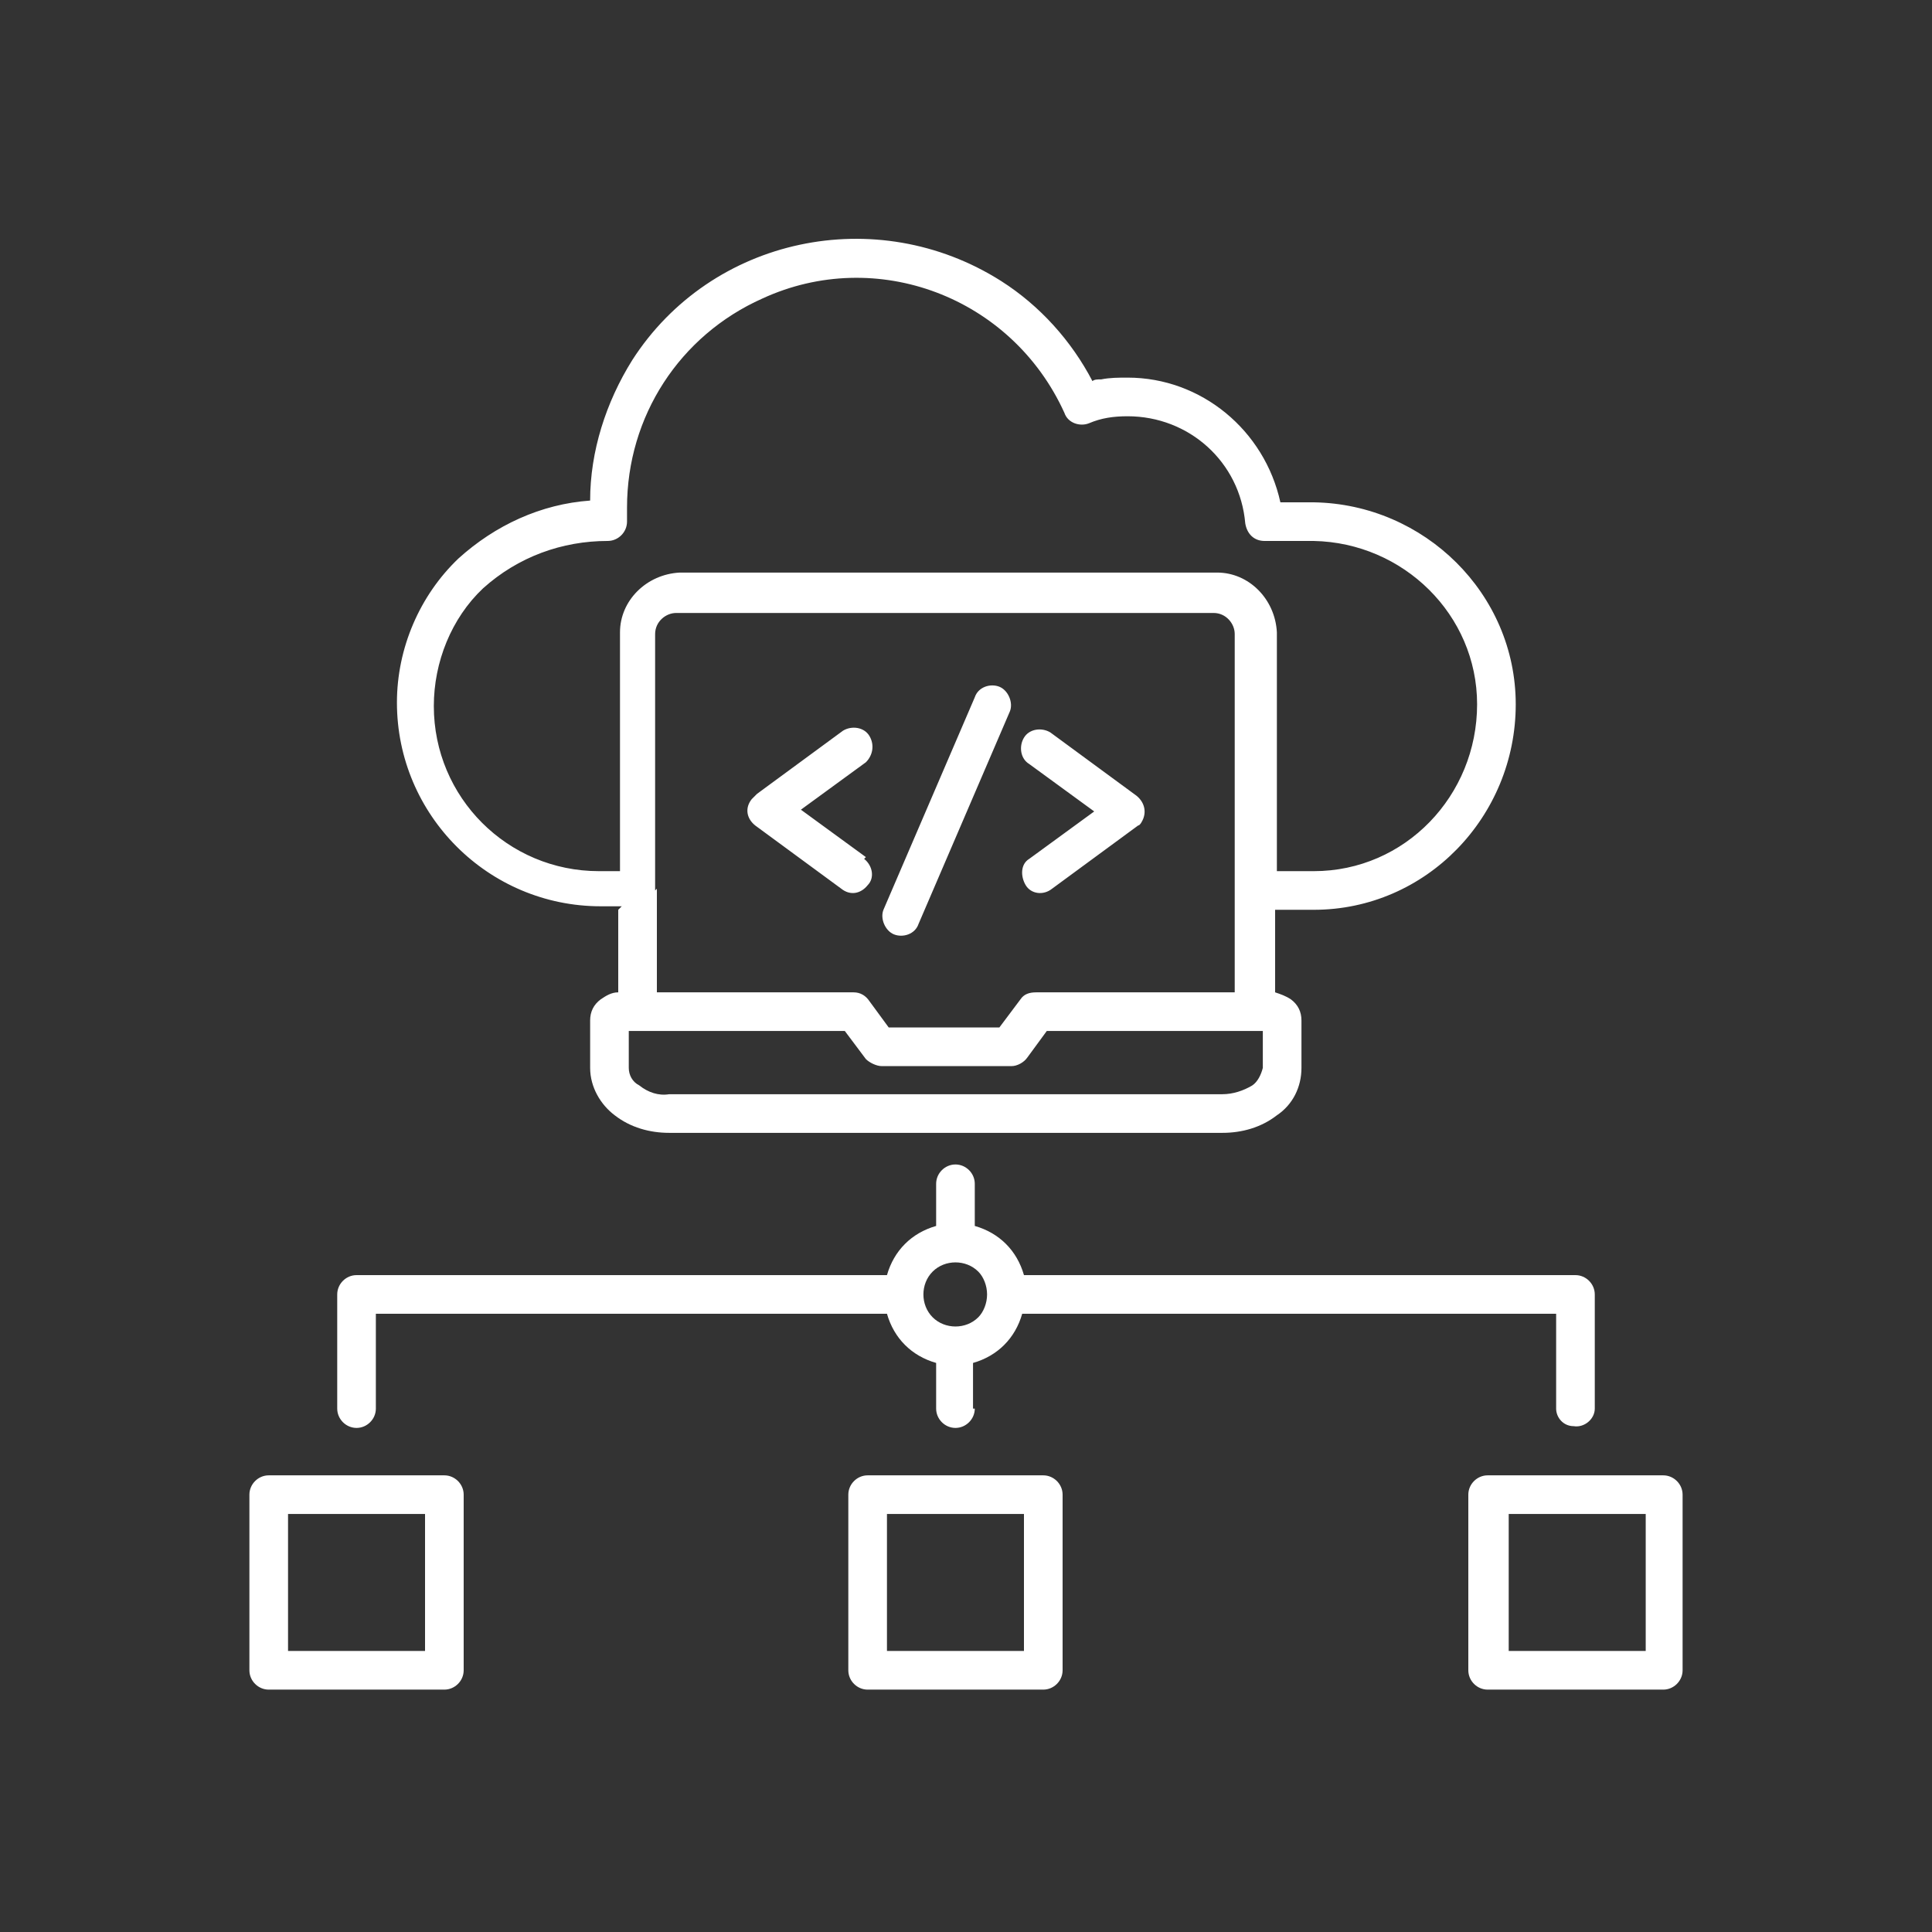 <?xml version="1.0" encoding="UTF-8"?>
<svg id="Layer_1" data-name="Layer 1" xmlns="http://www.w3.org/2000/svg" version="1.1" viewBox="0 0 110 110">
  <rect x="0" y="0" width="110" height="110" fill="#333333" stroke="none"/>
  <defs>
    <style>
      .cls-1 {
        fill: #fff;
        fill-rule: evenodd;
        stroke-width: 0px;
      }
    </style>
  </defs>
  <path class="cls-1" d="M59.9,50.6c-.5.4-1.2.3-1.5-.2s-.3-1.2.2-1.5c0,0,0,0,0,0l3.7-2.7-3.7-2.7c-.5-.3-.6-1-.3-1.5.3-.5,1-.6,1.5-.3,0,0,0,0,0,0l4.9,3.6c.5.4.6,1,.3,1.5,0,0-.1.2-.2.2l-4.9,3.6ZM52.3,52.6c-.2.6-.9.8-1.4.6s-.8-.9-.6-1.4l5.2-12.1c.2-.6.9-.8,1.4-.6s.8.9.6,1.4l-5.2,12.1h0ZM71.9,60.8v-2.1h-12.3l-1.1,1.5c-.2.3-.6.5-.9.5h-7.4c-.3,0-.7-.2-.9-.4l-1.2-1.6h-12.3v2.1c0,.4.2.8.6,1,.5.4,1.1.6,1.7.5h31.5c.6,0,1.2-.2,1.7-.5.3-.2.5-.6.6-1h0ZM72.6,49.6h2.2c5.2,0,9.3-4.3,9.3-9.5,0-5.1-4.2-9.2-9.3-9.3h-2.8c-.6,0-1-.4-1.1-1-.3-3.5-3.2-6.1-6.7-6.1-.8,0-1.5.1-2.2.4-.5.2-1.2,0-1.4-.6-3-6.6-10.7-9.5-17.2-6.5-4.7,2.1-7.7,6.7-7.7,11.9v.4c0,0,0,.2,0,.3,0,0,0,0,0,.1,0,.6-.5,1.1-1.1,1.1h0c-2.6,0-5.1.9-7.1,2.7-1.8,1.7-2.8,4.2-2.8,6.7,0,5.2,4.2,9.4,9.4,9.4h1.2v-13.6h0c0-1.8,1.5-3.3,3.4-3.4h30.6c1.8,0,3.3,1.5,3.4,3.4h0v13.6s0,0,0,0ZM35.2,51.8v4.7c-.4,0-.7.2-1,.4-.4.3-.6.7-.6,1.2v2.7c0,1.1.6,2.1,1.4,2.7.9.7,2,1,3.1,1h31.5c1.1,0,2.2-.3,3.1-1,.9-.6,1.4-1.6,1.4-2.7v-2.7c0-.5-.2-.9-.6-1.2-.3-.2-.6-.3-.9-.4v-4.7s2.2,0,2.2,0c6.4,0,11.5-5.3,11.5-11.7,0-6.3-5.2-11.4-11.5-11.5h-1.9c-.9-4.1-4.5-7.1-8.7-7.1-.5,0-1,0-1.5.1-.2,0-.4,0-.5.1-1.2-2.3-3-4.3-5.2-5.7-7.1-4.5-16.5-2.5-21,4.5-1.5,2.4-2.4,5.2-2.4,8-2.8.2-5.4,1.4-7.5,3.3-2.2,2.1-3.5,5.1-3.5,8.2,0,6.4,5.2,11.6,11.6,11.6h1.2ZM37.4,50.6h0v5.9h11.2c.4,0,.7.2.9.5l1.1,1.5h6.3l1.2-1.6c.2-.3.5-.4.9-.4h11.3v-5.7s0,0,0,0h0c0,0,0-14.7,0-14.7h0c0-.6-.5-1.2-1.2-1.2h-30.6c-.6,0-1.2.5-1.2,1.2h0v14.6s0,0,0,0ZM24.2,86.2h-7.8v7.8h7.8v-7.8ZM15.3,84h10c.6,0,1.1.5,1.1,1.1v10c0,.6-.5,1.1-1.1,1.1h-10c-.6,0-1.1-.5-1.1-1.1v-10c0-.6.5-1.1,1.1-1.1h0ZM58.3,86.2h-7.8v7.8h7.8v-7.8h0ZM49.4,84h10c.6,0,1.1.5,1.1,1.1v10c0,.6-.5,1.1-1.1,1.1h-10c-.6,0-1.1-.5-1.1-1.1v-10c0-.6.5-1.1,1.1-1.1h0ZM93.7,86.2h-7.8v7.8h7.8v-7.8h0ZM84.7,84h10c.6,0,1.1.5,1.1,1.1v10c0,.6-.5,1.1-1.1,1.1h-10c-.6,0-1.1-.5-1.1-1.1v-10c0-.6.5-1.1,1.1-1.1h0ZM55.7,72.4c-.7-.7-1.9-.7-2.6,0s-.7,1.9,0,2.6c.7.7,1.9.7,2.6,0,.3-.3.5-.8.5-1.3,0-.5-.2-1-.5-1.3ZM55.5,80.2c0,.6-.5,1.1-1.1,1.1s-1.1-.5-1.1-1.1v-2.6c-1.4-.4-2.4-1.4-2.8-2.8h-29.1v5.4c0,.6-.5,1.1-1.1,1.1s-1.1-.5-1.1-1.1v-6.5c0-.6.5-1.1,1.1-1.1h30.2c.4-1.4,1.4-2.4,2.8-2.8v-2.4c0-.6.5-1.1,1.1-1.1s1.1.5,1.1,1.1v2.4c1.4.4,2.4,1.4,2.8,2.8h31.4c.6,0,1.1.5,1.1,1.1v6.5c0,.6-.6,1.1-1.2,1-.6,0-1-.5-1-1v-5.4h-30.4c-.4,1.4-1.4,2.4-2.8,2.8v2.6ZM49.2,48.9c.5.4.6,1.1.2,1.5-.4.5-1,.6-1.5.2l-4.9-3.6c-.5-.4-.6-1-.2-1.5,0,0,.2-.2.3-.3l4.9-3.6c.5-.3,1.2-.2,1.5.3.3.5.2,1.1-.2,1.5l-3.7,2.7,3.7,2.7Z"/>
</svg>